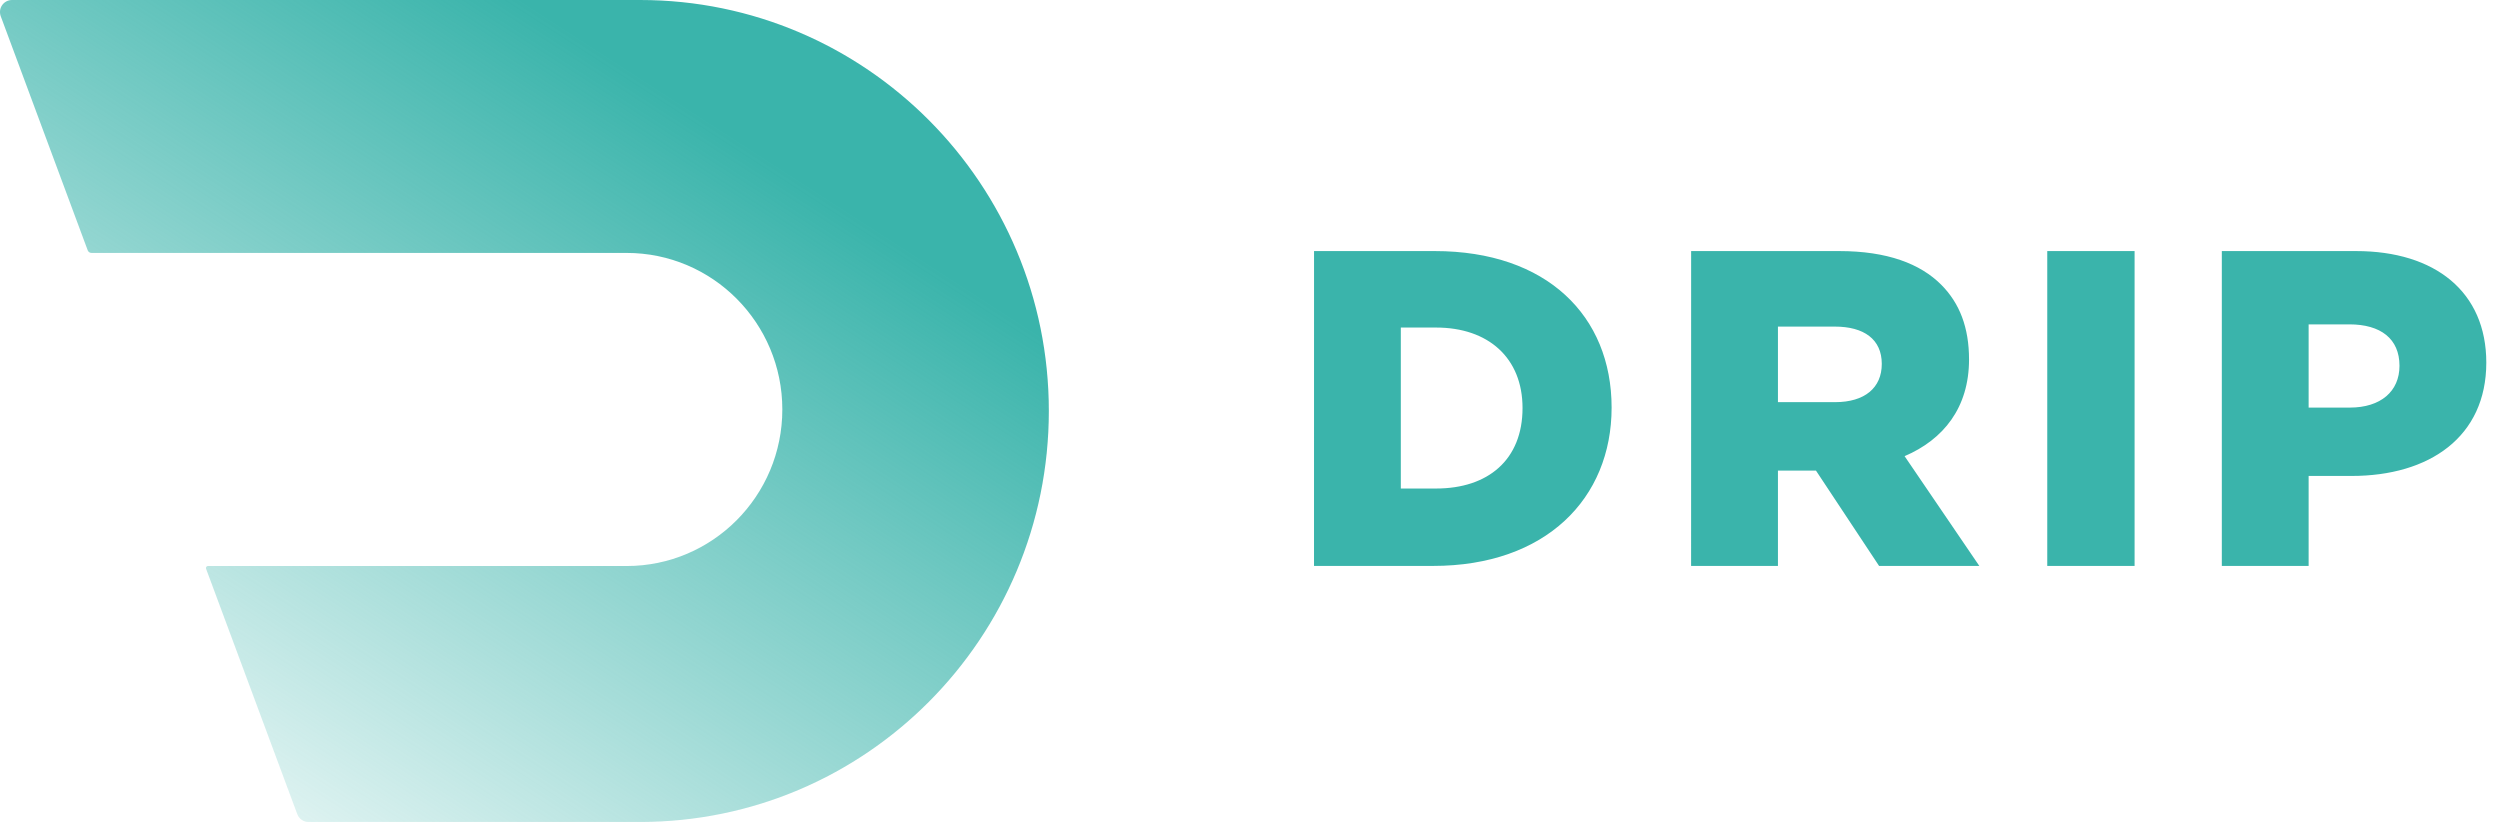 <svg xmlns="http://www.w3.org/2000/svg" width="6083" height="2000" viewBox="0 0 6083 2000" fill="none"><g clip-path="url(#clip0_896_634)"><path d="M3197.24 1377H3486.89C3761.29 1377 3921.37 1212.83 3921.37 991.75C3921.37 768.5 3763.46 610.917 3491.23 610.917H3197.33L3197.24 1377ZM3408.48 1188.67V797H3494.48C3620.8 797 3704.63 870.333 3704.63 992.833C3704.63 1118.67 3620.8 1188.67 3494.48 1188.67H3408.48ZM4114.78 1377H4326.1V1145H4418.59L4572.17 1377H4816.07L4634.25 1109.92C4728.99 1069.42 4791.07 991.75 4791.07 874.667C4791.07 796.917 4768.16 737.833 4723.58 693C4672.41 641.583 4591.83 610.917 4475.26 610.917H4114.86L4114.78 1377ZM4326.1 978.667V794.667H4464.42C4535.25 794.667 4578.75 825.333 4578.75 885.5C4578.75 943.5 4537.34 978.5 4465.42 978.5H4326.1V978.667ZM4981.48 1377H5193.88V610.833H4981.39V1376.92L4981.48 1377ZM5406.12 1377H5617.36V1158.08H5721.85C5911.43 1158.08 6049.67 1062.92 6049.67 882.25C6049.67 710.5 5925.51 610.917 5732.77 610.917H5406.12V1377ZM5617.36 991.75V789.25H5716.52C5792.68 789.25 5838.43 824.25 5838.43 890C5838.43 952.333 5792.68 991.75 5717.6 991.75H5617.36Z" fill="#3AB4AB"></path><path d="M29.165 0H1557.41C2106.72 0 2552.03 447.75 2552.03 1000C2552.03 1552.25 2106.72 2000 1557.41 2000H750.626C744.666 1999.99 738.851 1998.16 733.965 1994.75C729.078 1991.34 725.354 1986.51 723.294 1980.92L501.389 1383.83C501.102 1383.09 501.001 1382.3 501.095 1381.51C501.189 1380.72 501.475 1379.97 501.928 1379.32C502.38 1378.67 502.986 1378.14 503.691 1377.78C504.397 1377.42 505.18 1377.24 505.972 1377.25H1524.67C1733.82 1377.25 1903.56 1206.75 1903.56 996.333C1903.56 785.917 1733.91 615.417 1524.67 615.417H222.488C220.507 615.419 218.574 614.812 216.95 613.68C215.325 612.547 214.088 610.942 213.405 609.083L1.833 39.583C0.163 35.159 -0.41 30.395 0.163 25.701C0.737 21.006 2.441 16.521 5.128 12.63C7.815 8.738 11.406 5.556 15.592 3.356C19.779 1.157 24.436 0.005 29.165 0Z" fill="url(#paint0_linear_896_634)"></path></g><defs><linearGradient id="paint0_linear_896_634" x1="1269.6" y1="6.49228e-05" x2="-22.682" y2="2000.94" gradientUnits="userSpaceOnUse"><stop stop-color="#3AB4AB"></stop><stop offset="1" stop-color="#3AB4AB" stop-opacity="0"></stop></linearGradient><clipPath id="clip0_896_634"><rect width="6083" height="2000" fill="white"></rect></clipPath></defs></svg>